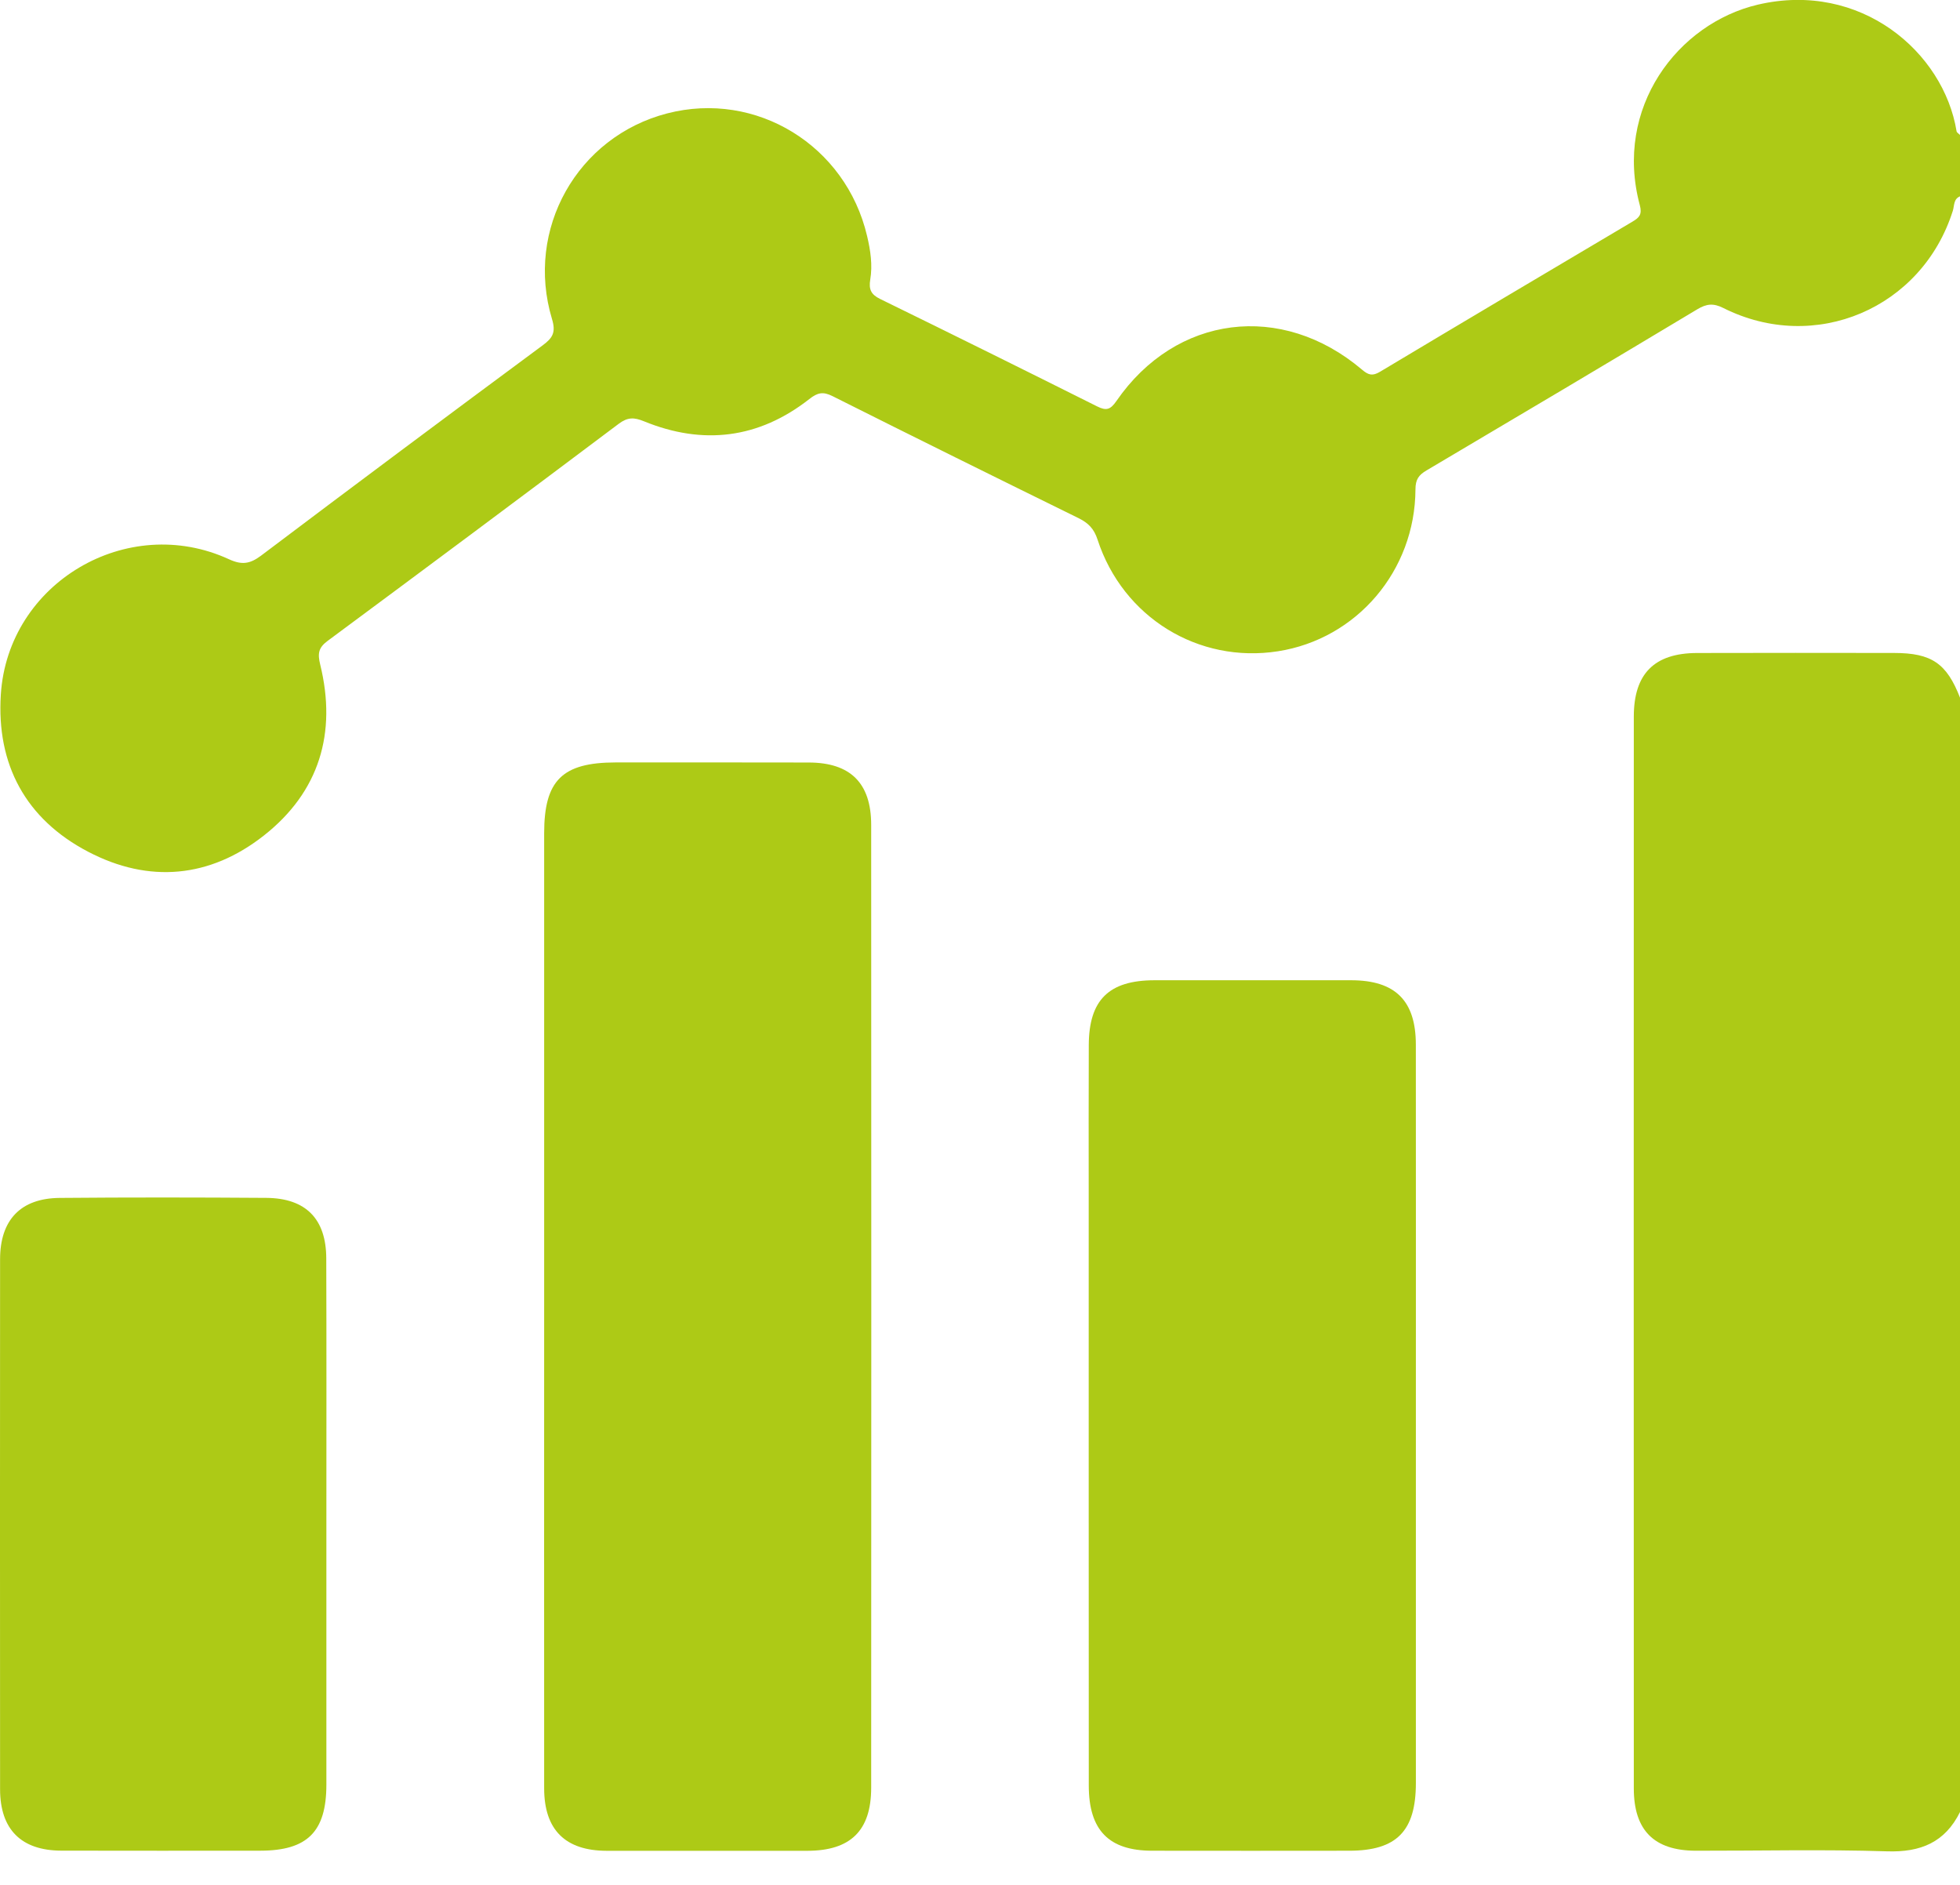 <svg width="52" height="50" viewBox="0 0 52 50" fill="none" xmlns="http://www.w3.org/2000/svg">
<g id="Frame" clip-path="url(#clip0_552_1716)">
<g id="Group">
<path id="Vector" d="M52.001 5.208C51.825 5.279 51.852 5.457 51.81 5.59C50.992 8.18 48.156 9.392 45.722 8.171C45.458 8.038 45.278 8.057 45.033 8.203C42.644 9.636 40.249 11.059 37.851 12.476C37.639 12.6 37.553 12.718 37.553 12.983C37.543 15.141 35.995 16.95 33.906 17.276C31.795 17.607 29.791 16.377 29.119 14.315C29.026 14.027 28.874 13.873 28.617 13.746C26.437 12.675 24.259 11.598 22.087 10.508C21.835 10.382 21.69 10.413 21.47 10.587C20.13 11.636 18.653 11.816 17.086 11.176C16.821 11.067 16.652 11.065 16.415 11.242C13.847 13.172 11.27 15.091 8.689 17.003C8.447 17.183 8.424 17.338 8.496 17.632C8.94 19.444 8.471 21.007 7.002 22.163C5.571 23.29 3.954 23.439 2.34 22.595C0.684 21.73 -0.098 20.282 0.022 18.423C0.211 15.459 3.378 13.593 6.077 14.836C6.416 14.992 6.631 14.96 6.924 14.741C9.407 12.868 11.9 11.008 14.401 9.158C14.666 8.962 14.751 8.813 14.645 8.463C13.927 6.082 15.316 3.625 17.701 3.008C20.061 2.397 22.441 3.854 23.005 6.263C23.095 6.642 23.153 7.032 23.088 7.419C23.046 7.674 23.108 7.812 23.349 7.93C25.273 8.871 27.192 9.822 29.107 10.78C29.348 10.901 29.459 10.871 29.619 10.638C31.196 8.351 34.002 7.996 36.138 9.808C36.308 9.953 36.417 9.979 36.612 9.862C38.843 8.527 41.079 7.201 43.316 5.876C43.489 5.773 43.572 5.69 43.505 5.442C42.812 2.857 44.512 0.622 46.638 0.123C49.365 -0.514 51.568 1.384 51.909 3.482C51.915 3.518 51.969 3.548 52.001 3.58C52.001 4.125 52.001 4.666 52.001 5.208Z" fill="#ADCA16"/>
<path id="Vector_2" d="M52.001 48.066C51.602 48.872 50.957 49.139 50.066 49.11C48.375 49.056 46.682 49.097 44.99 49.094C43.886 49.091 43.346 48.555 43.346 47.441C43.343 37.963 43.343 28.486 43.346 19.009C43.346 17.872 43.889 17.326 45.022 17.322C46.765 17.317 48.509 17.319 50.252 17.321C51.248 17.322 51.648 17.597 52.003 18.514C52.001 28.364 52.001 38.215 52.001 48.066Z" fill="#ADCA16"/>
<path id="Vector_3" d="M14.437 34.643C14.437 30.463 14.437 26.281 14.437 22.101C14.437 20.701 14.918 20.227 16.331 20.225C18.04 20.225 19.75 20.223 21.459 20.227C22.559 20.23 23.113 20.77 23.113 21.881C23.117 30.395 23.117 38.91 23.113 47.423C23.113 48.563 22.564 49.093 21.424 49.096C19.647 49.098 17.869 49.098 16.093 49.096C14.997 49.093 14.438 48.539 14.437 47.441C14.434 43.174 14.437 38.908 14.437 34.643Z" fill="#ADCA16"/>
<path id="Vector_4" d="M37.564 37.554C37.564 40.803 37.564 44.05 37.564 47.299C37.564 48.575 37.052 49.094 35.794 49.094C34.052 49.096 32.309 49.097 30.567 49.094C29.418 49.093 28.887 48.551 28.886 47.365C28.883 42.138 28.884 36.91 28.884 31.683C28.884 30.364 28.88 29.044 28.886 27.725C28.89 26.525 29.418 26.005 30.627 26.003C32.37 26.001 34.113 26.001 35.854 26.003C37.02 26.006 37.562 26.547 37.563 27.708C37.566 30.989 37.564 34.272 37.564 37.554Z" fill="#ADCA16"/>
<path id="Vector_5" d="M8.659 40.44C8.659 42.741 8.66 45.043 8.659 47.343C8.658 48.59 8.154 49.092 6.907 49.093C5.146 49.094 3.387 49.096 1.627 49.092C0.563 49.089 0.003 48.529 0.002 47.465C-0.001 42.779 -0.001 38.09 0.002 33.404C0.002 32.362 0.548 31.786 1.582 31.777C3.409 31.761 5.237 31.763 7.065 31.776C8.116 31.784 8.654 32.335 8.656 33.383C8.664 35.736 8.659 38.088 8.659 40.44Z" fill="#ADCA16"/>
</g>
</g>
<defs>
<clipPath id="clip0_552_1716">
<rect width="52" height="49.112" fill="white"/>
</clipPath>
</defs>
</svg>
